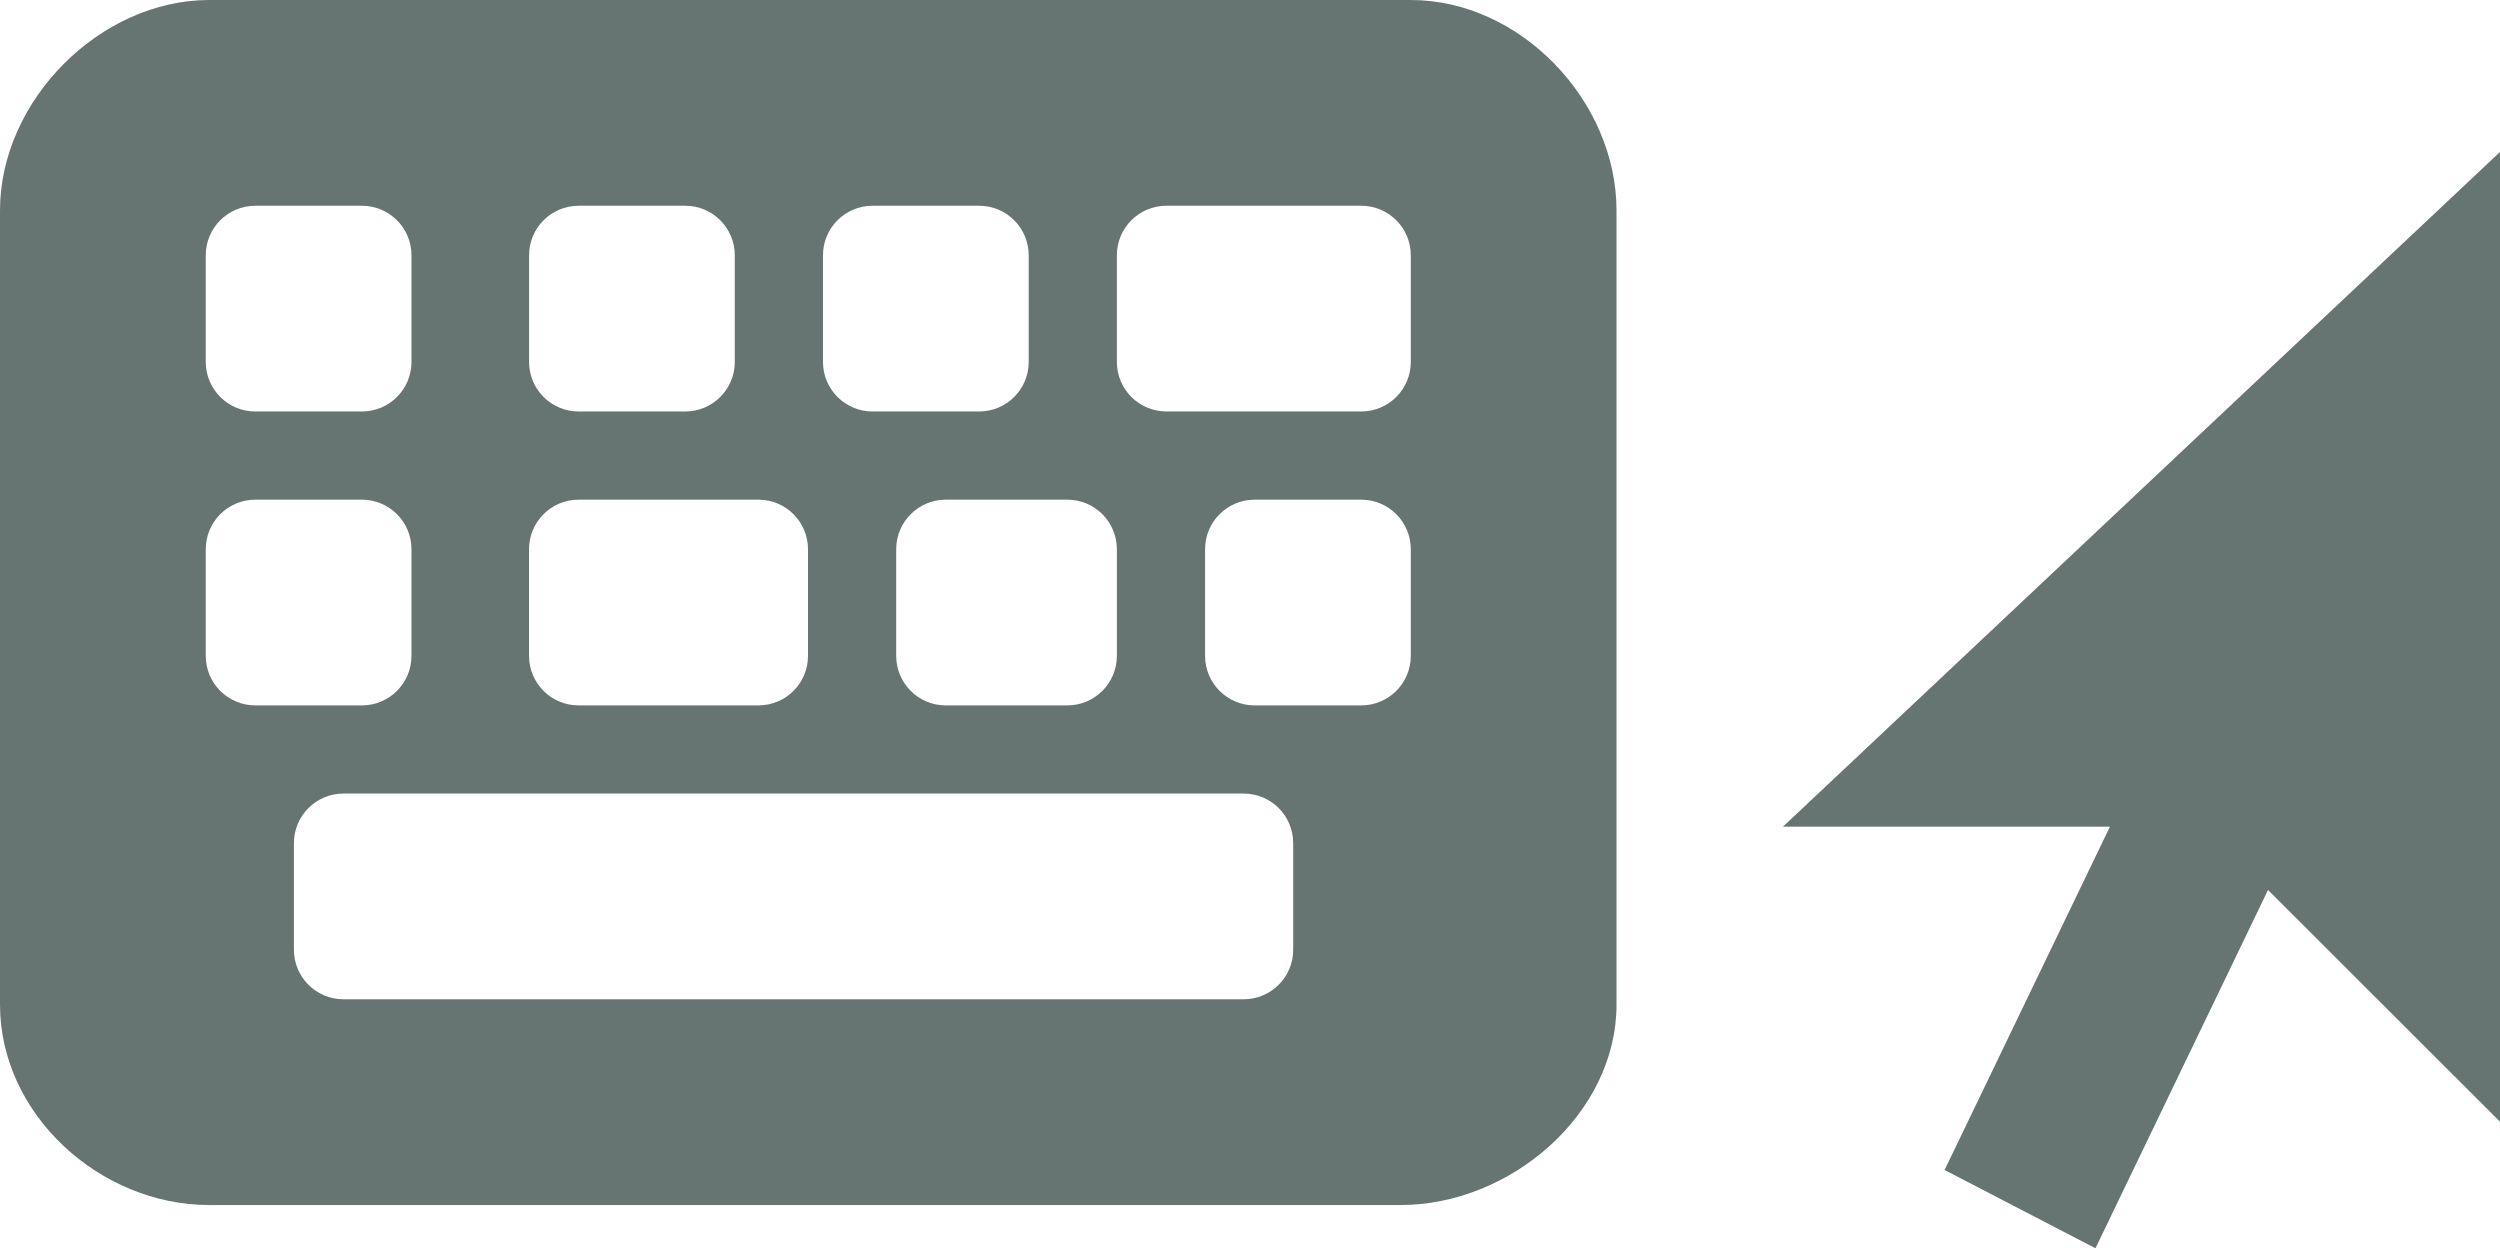 <?xml version="1.0" encoding="iso-8859-1"?>
<!-- Generator: Adobe Illustrator 21.0.2, SVG Export Plug-In . SVG Version: 6.00 Build 0)  -->
<svg version="1.1" xmlns="http://www.w3.org/2000/svg" xmlns:xlink="http://www.w3.org/1999/xlink" x="0px" y="0px"
	 viewBox="0 0 62.355 31.134" style="enable-background:new 0 0 62.355 31.134;" xml:space="preserve">
<g id="clavier_x5F_btn">
	<g>
		<path style="fill:#677572;" d="M35.188,0H5.22C2.487,0,0,2.515,0,5.248v19.809c0,2.734,2.487,4.999,5.22,4.999h29.713
			c2.734,0,5.386-2.266,5.386-4.999V5.248C40.319,2.515,37.921,0,35.188,0L35.188,0z M25.658,9.027c0,0.683-0.553,1.236-1.236,1.236
			h-2.659c-0.683,0-1.236-0.553-1.236-1.236V6.368c0-0.683,0.553-1.236,1.236-1.236h2.659c0.683,0,1.236,0.553,1.236,1.236V9.027z
			 M18.327,9.027c0,0.683-0.553,1.236-1.236,1.236h-2.659c-0.683,0-1.236-0.553-1.236-1.236V6.368c0-0.683,0.553-1.236,1.236-1.236
			h2.659c0.683,0,1.236,0.553,1.236,1.236V9.027z M10.263,9.027c0,0.683-0.553,1.236-1.236,1.236H6.368
			c-0.683,0-1.236-0.553-1.236-1.236V6.368c0-0.683,0.553-1.236,1.236-1.236h2.659c0.683,0,1.236,0.553,1.236,1.236V9.027z
			 M32.255,23.688c0,0.683-0.553,1.236-1.236,1.236H8.567c-0.683,0-1.236-0.553-1.236-1.236v-2.659c0-0.683,0.553-1.236,1.236-1.236
			h22.452c0.683,0,1.236,0.553,1.236,1.236V23.688z M35.188,16.358c0,0.683-0.553,1.236-1.236,1.236h-2.659
			c-0.683,0-1.236-0.553-1.236-1.236v-2.659c0-0.683,0.553-1.236,1.236-1.236h2.659c0.683,0,1.236,0.553,1.236,1.236V16.358z
			 M20.153,16.358c0,0.683-0.553,1.236-1.236,1.236h-4.486c-0.683,0-1.236-0.553-1.236-1.236v-2.659
			c0-0.683,0.553-1.236,1.236-1.236h4.486c0.683,0,1.236,0.553,1.236,1.236V16.358z M10.263,16.358c0,0.683-0.553,1.236-1.236,1.236
			H6.368c-0.683,0-1.236-0.553-1.236-1.236v-2.659c0-0.683,0.553-1.236,1.236-1.236h2.659c0.683,0,1.236,0.553,1.236,1.236V16.358z
			 M35.188,9.027c0,0.683-0.553,1.236-1.236,1.236h-4.859c-0.683,0-1.236-0.553-1.236-1.236V6.368c0-0.683,0.553-1.236,1.236-1.236
			h4.859c0.683,0,1.236,0.553,1.236,1.236V9.027z M27.857,16.358c0,0.683-0.553,1.236-1.236,1.236h-3.032
			c-0.683,0-1.236-0.553-1.236-1.236v-2.659c0-0.683,0.553-1.236,1.236-1.236h3.032c0.683,0,1.236,0.553,1.236,1.236V16.358z"/>
		<g id="XMLID_43_">
			<g id="_x36_62-cursor.png">
				<g id="XMLID_44_">
					<polygon id="XMLID_45_" style="fill:#677572;" points="52.626,20.618 48.502,29.182 52.265,31.134 56.569,22.198 
						62.355,27.979 62.355,3.79 44.472,20.618 					"/>
				</g>
			</g>
		</g>
	</g>
</g>
<g id="Calque_1">
</g>
</svg>
